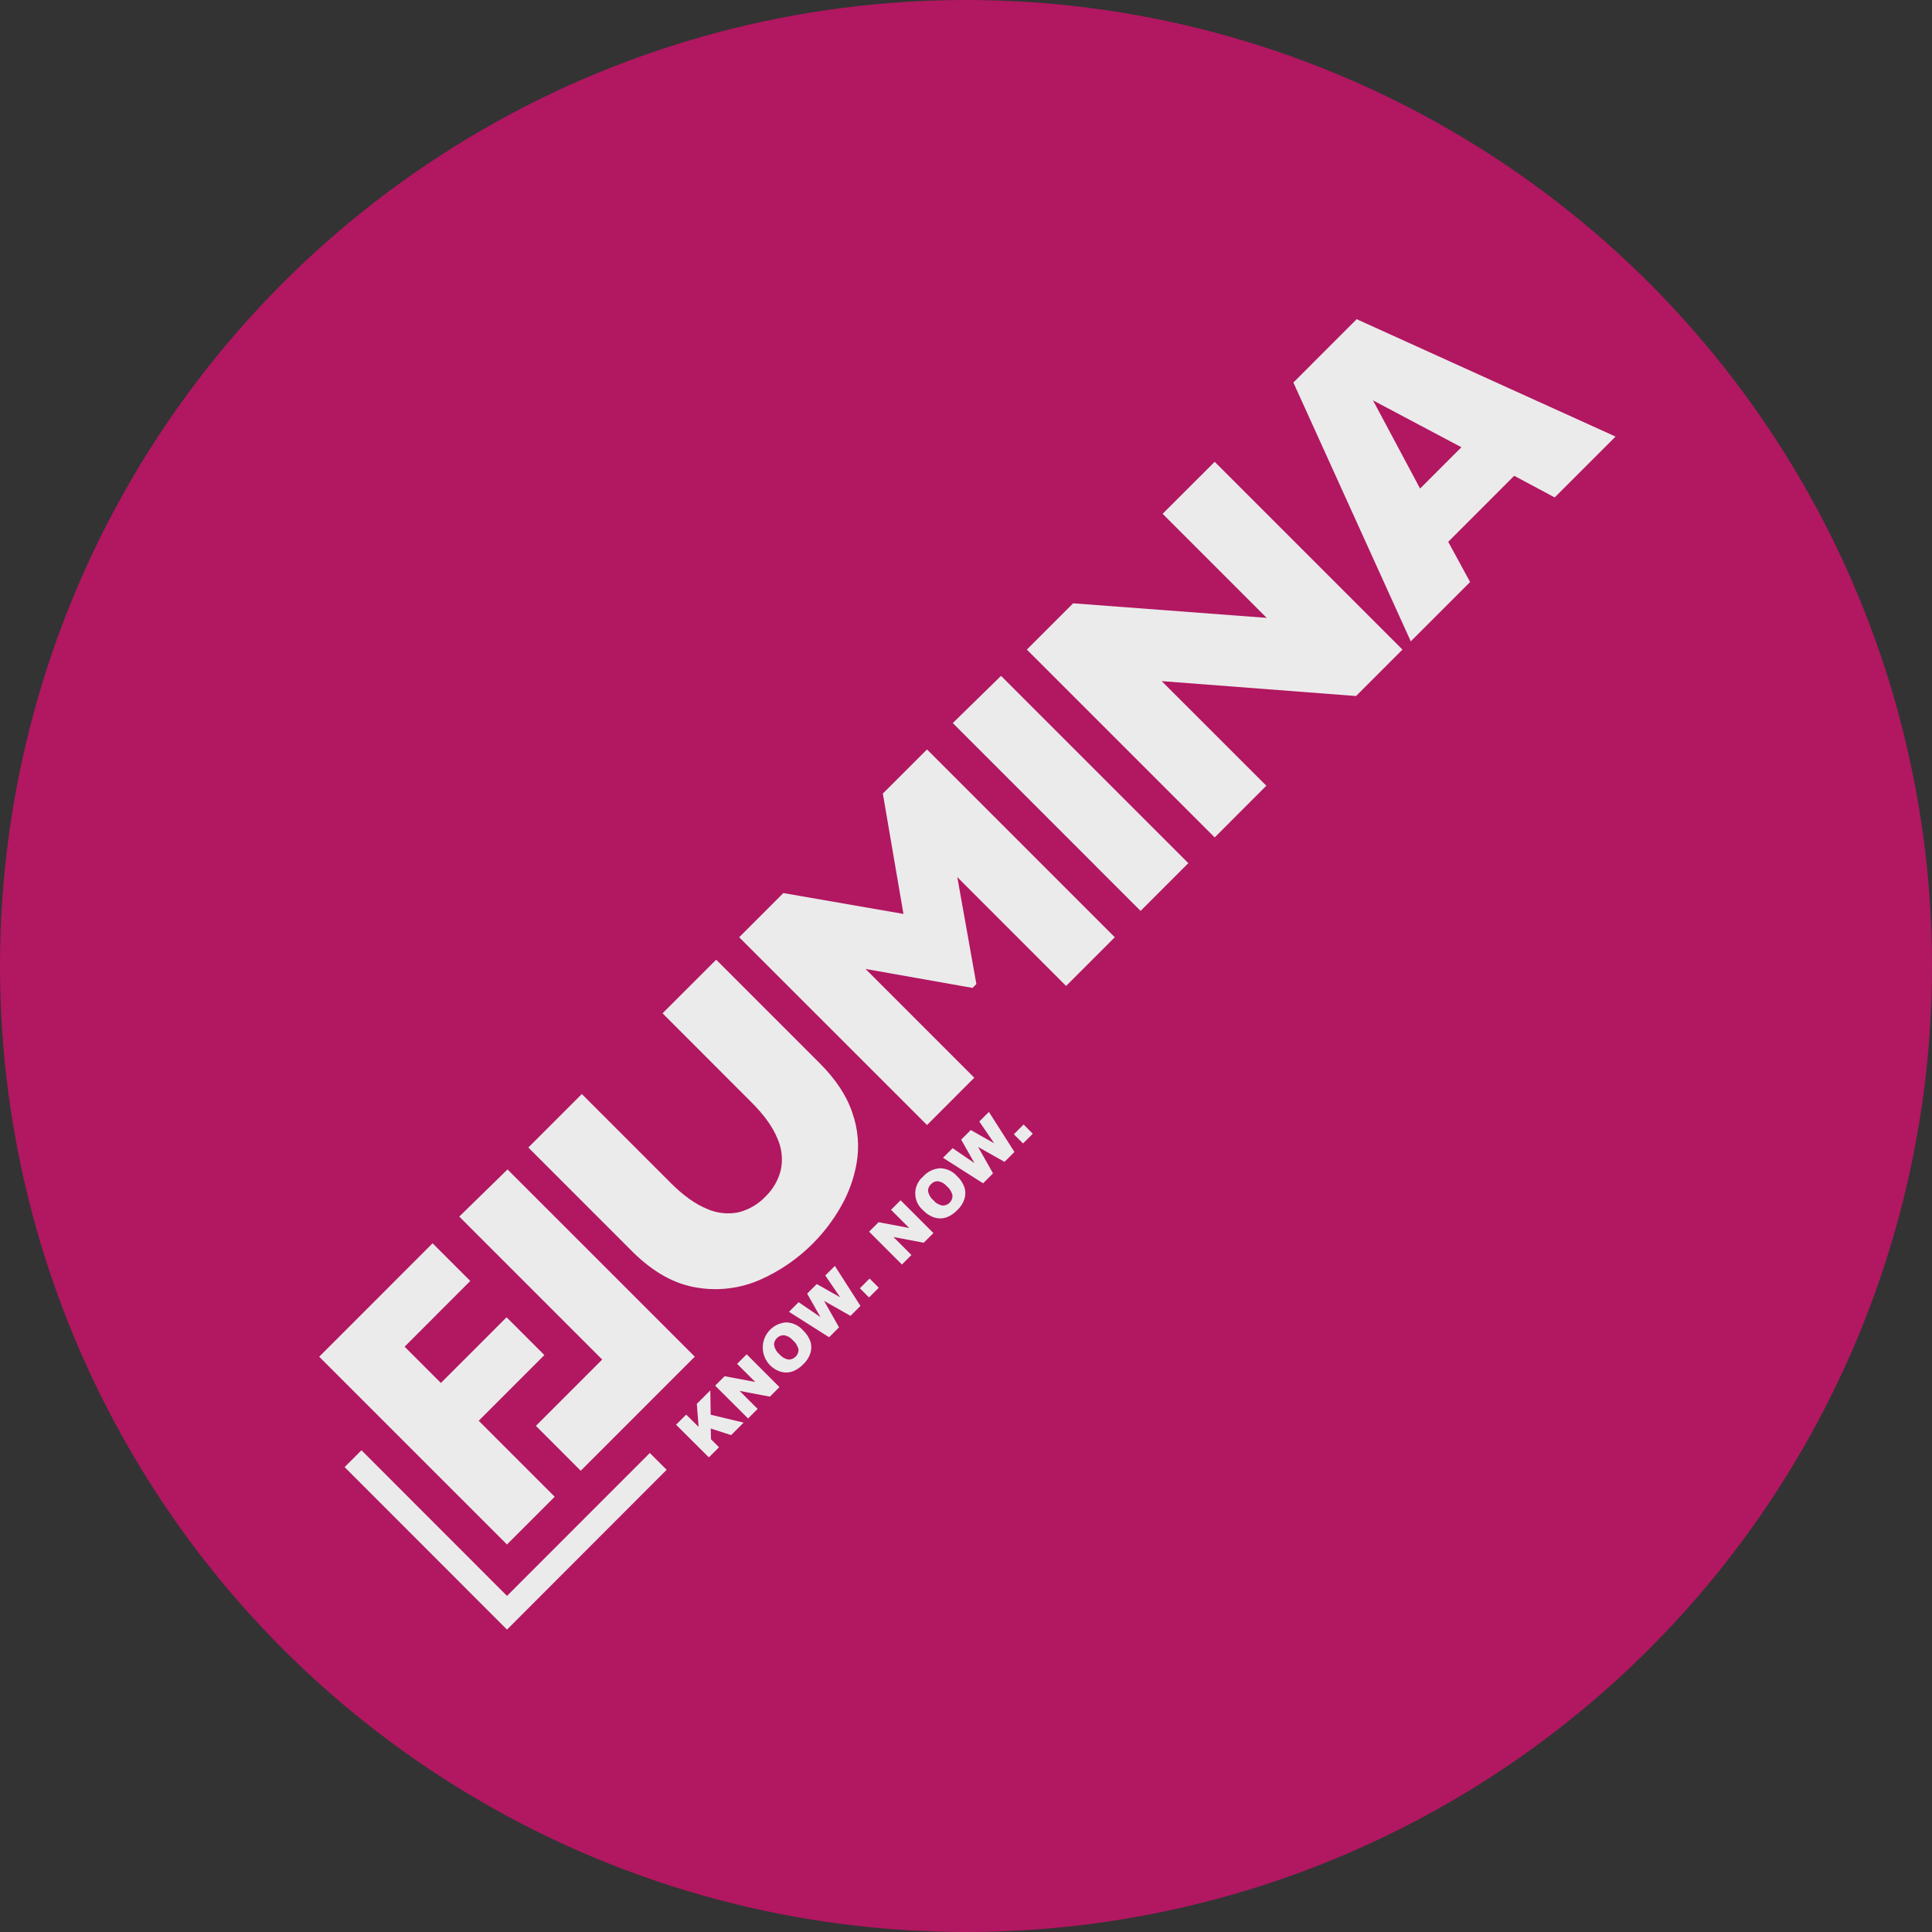 <svg width="85" height="85" viewBox="0 0 85 85" fill="none" xmlns="http://www.w3.org/2000/svg">
<rect x="0" y="0" width="85" height="85" fill="#333333" stroke="none"/>
<g opacity="0.9">
<circle cx="42.5" cy="42.5" r="42.5" fill="#C01466"/>
<path d="M49.047 41.235L46.904 43.378L42.118 38.591L42.957 43.295L42.787 43.464L38.079 42.63L42.865 47.416L40.785 49.497L32.521 41.235L34.464 39.291L39.748 40.209L38.841 34.914L40.785 32.972L49.047 41.235Z" fill="white"/>
<path d="M61.703 28.579L59.661 30.622L51.11 29.967L55.714 34.569L53.441 36.843L45.177 28.579L47.214 26.543L55.729 27.184L51.151 22.605L53.441 20.317L61.703 28.579Z" fill="white"/>
<path d="M36.069 46.783C36.777 47.491 37.255 48.219 37.503 48.968C37.748 49.666 37.814 50.414 37.693 51.144C37.577 51.834 37.337 52.497 36.987 53.102C36.649 53.693 36.234 54.237 35.753 54.719C35.092 55.381 34.316 55.915 33.462 56.295C32.587 56.684 31.618 56.808 30.674 56.651C29.679 56.5 28.723 55.965 27.804 55.047L23.244 50.486L25.598 48.133L29.515 52.05C30.059 52.594 30.584 52.97 31.088 53.178C31.527 53.377 32.018 53.433 32.49 53.338C32.943 53.224 33.355 52.984 33.677 52.645C34.006 52.328 34.24 51.925 34.351 51.481C34.452 51.011 34.399 50.52 34.2 50.082C33.995 49.579 33.621 49.056 33.076 48.512L29.149 44.581L31.509 42.223L36.069 46.783Z" fill="white"/>
<path d="M14.043 59.69L22.305 67.951L24.405 65.851L21.061 62.507L23.95 59.618L22.287 57.955L19.398 60.844L17.801 59.248L20.69 56.358L19.032 54.7L14.043 59.69Z" fill="white"/>
<path d="M23.577 62.733L26.494 59.815L20.205 53.525L22.329 51.45L30.568 59.688L25.55 64.707L23.577 62.733Z" fill="white"/>
<path d="M48.206 38.103L48.208 38.102L41.918 31.812L44.042 29.735L52.282 37.975L50.181 40.076L48.206 38.103Z" fill="white"/>
<path d="M15.162 64.546L22.306 71.696L29.33 64.665L28.589 63.925L22.306 70.213L15.903 63.805L15.162 64.546Z" fill="white"/>
<path d="M60.407 17.615L64.296 19.677L62.478 21.495L60.407 17.615ZM59.688 14.043L56.903 16.83L62.068 28.217L64.678 25.606L63.716 23.837L66.619 20.933L68.399 21.885L71.078 19.208L59.688 14.043Z" fill="white"/>
<path d="M29.743 62.681L30.189 62.237L30.735 62.776L30.657 61.764L31.25 61.171L31.268 62.242L32.716 62.59L32.168 63.139L31.27 62.85L31.281 63.321L31.633 63.673L31.187 64.119L29.743 62.681Z" fill="white"/>
<path d="M31.463 60.963L31.879 60.547L33.227 60.801L32.429 60.004L32.85 59.583L34.292 61.026L33.873 61.447L32.54 61.195L33.332 61.987L32.912 62.406L31.463 60.963Z" fill="white"/>
<path d="M33.844 60.028C33.705 59.873 33.612 59.683 33.576 59.478C33.54 59.273 33.562 59.063 33.639 58.87C33.717 58.677 33.848 58.51 34.016 58.388C34.184 58.266 34.383 58.193 34.591 58.179C34.73 58.184 34.868 58.217 34.994 58.276C35.121 58.336 35.234 58.42 35.327 58.525C35.475 58.663 35.588 58.834 35.657 59.025C35.706 59.188 35.706 59.361 35.657 59.524C35.598 59.711 35.491 59.88 35.347 60.014C35.213 60.158 35.048 60.27 34.864 60.34C34.701 60.396 34.525 60.4 34.359 60.354C34.161 60.294 33.983 60.181 33.844 60.028ZM34.291 59.583C34.392 59.704 34.532 59.786 34.686 59.816C34.745 59.818 34.803 59.807 34.858 59.786C34.912 59.764 34.962 59.731 35.004 59.69C35.045 59.649 35.078 59.6 35.1 59.545C35.122 59.491 35.133 59.433 35.132 59.374C35.095 59.212 35.005 59.066 34.875 58.961C34.778 58.845 34.644 58.769 34.495 58.745C34.436 58.742 34.377 58.752 34.322 58.774C34.268 58.796 34.219 58.83 34.178 58.873C34.136 58.912 34.103 58.961 34.082 59.015C34.061 59.069 34.052 59.128 34.057 59.185C34.087 59.341 34.17 59.482 34.291 59.583Z" fill="white"/>
<path d="M34.712 57.714L35.135 57.291L36.096 57.946L35.511 56.915L35.933 56.493L36.964 57.075L36.309 56.116L36.731 55.695L37.856 57.455L37.418 57.893L36.257 57.235L36.913 58.397L36.476 58.834L34.712 57.714Z" fill="white"/>
<path d="M37.831 56.679L38.258 56.25L38.662 56.655L38.235 57.083L37.831 56.679Z" fill="white"/>
<path d="M38.237 54.188L38.654 53.772L40.001 54.026L39.202 53.227L39.623 52.807L41.066 54.25L40.64 54.675L39.307 54.423L40.1 55.215L39.681 55.634L38.237 54.188Z" fill="white"/>
<path d="M40.619 53.252C40.509 53.161 40.42 53.047 40.359 52.918C40.298 52.789 40.267 52.648 40.267 52.505C40.267 52.362 40.298 52.222 40.359 52.093C40.42 51.963 40.509 51.849 40.619 51.759C40.714 51.652 40.829 51.565 40.957 51.503C41.086 51.441 41.226 51.405 41.368 51.398C41.508 51.402 41.646 51.435 41.773 51.495C41.899 51.554 42.013 51.639 42.105 51.744C42.254 51.882 42.367 52.054 42.434 52.245C42.484 52.407 42.484 52.58 42.434 52.742C42.374 52.93 42.267 53.1 42.123 53.234C41.989 53.378 41.824 53.489 41.641 53.56C41.477 53.616 41.301 53.62 41.135 53.574C40.937 53.514 40.759 53.403 40.619 53.252ZM41.066 52.807C41.167 52.929 41.307 53.011 41.463 53.04C41.521 53.042 41.579 53.032 41.634 53.01C41.688 52.989 41.738 52.956 41.779 52.915C41.821 52.874 41.854 52.825 41.876 52.77C41.898 52.716 41.908 52.658 41.907 52.6C41.87 52.437 41.78 52.291 41.651 52.184C41.554 52.07 41.419 51.993 41.271 51.969C41.212 51.967 41.152 51.977 41.097 52.001C41.042 52.024 40.993 52.059 40.953 52.104C40.911 52.143 40.878 52.192 40.857 52.246C40.837 52.3 40.828 52.357 40.832 52.415C40.863 52.569 40.946 52.707 41.066 52.807Z" fill="white"/>
<path d="M41.487 50.938L41.911 50.515L42.871 51.17L42.287 50.139L42.709 49.717L43.739 50.3L43.085 49.341L43.507 48.919L44.631 50.681L44.194 51.117L43.033 50.462L43.689 51.623L43.251 52.06L41.487 50.938Z" fill="white"/>
<path d="M44.605 49.903L45.034 49.474L45.438 49.879L45.01 50.307L44.605 49.903Z" fill="white"/>
</g>
</svg>
